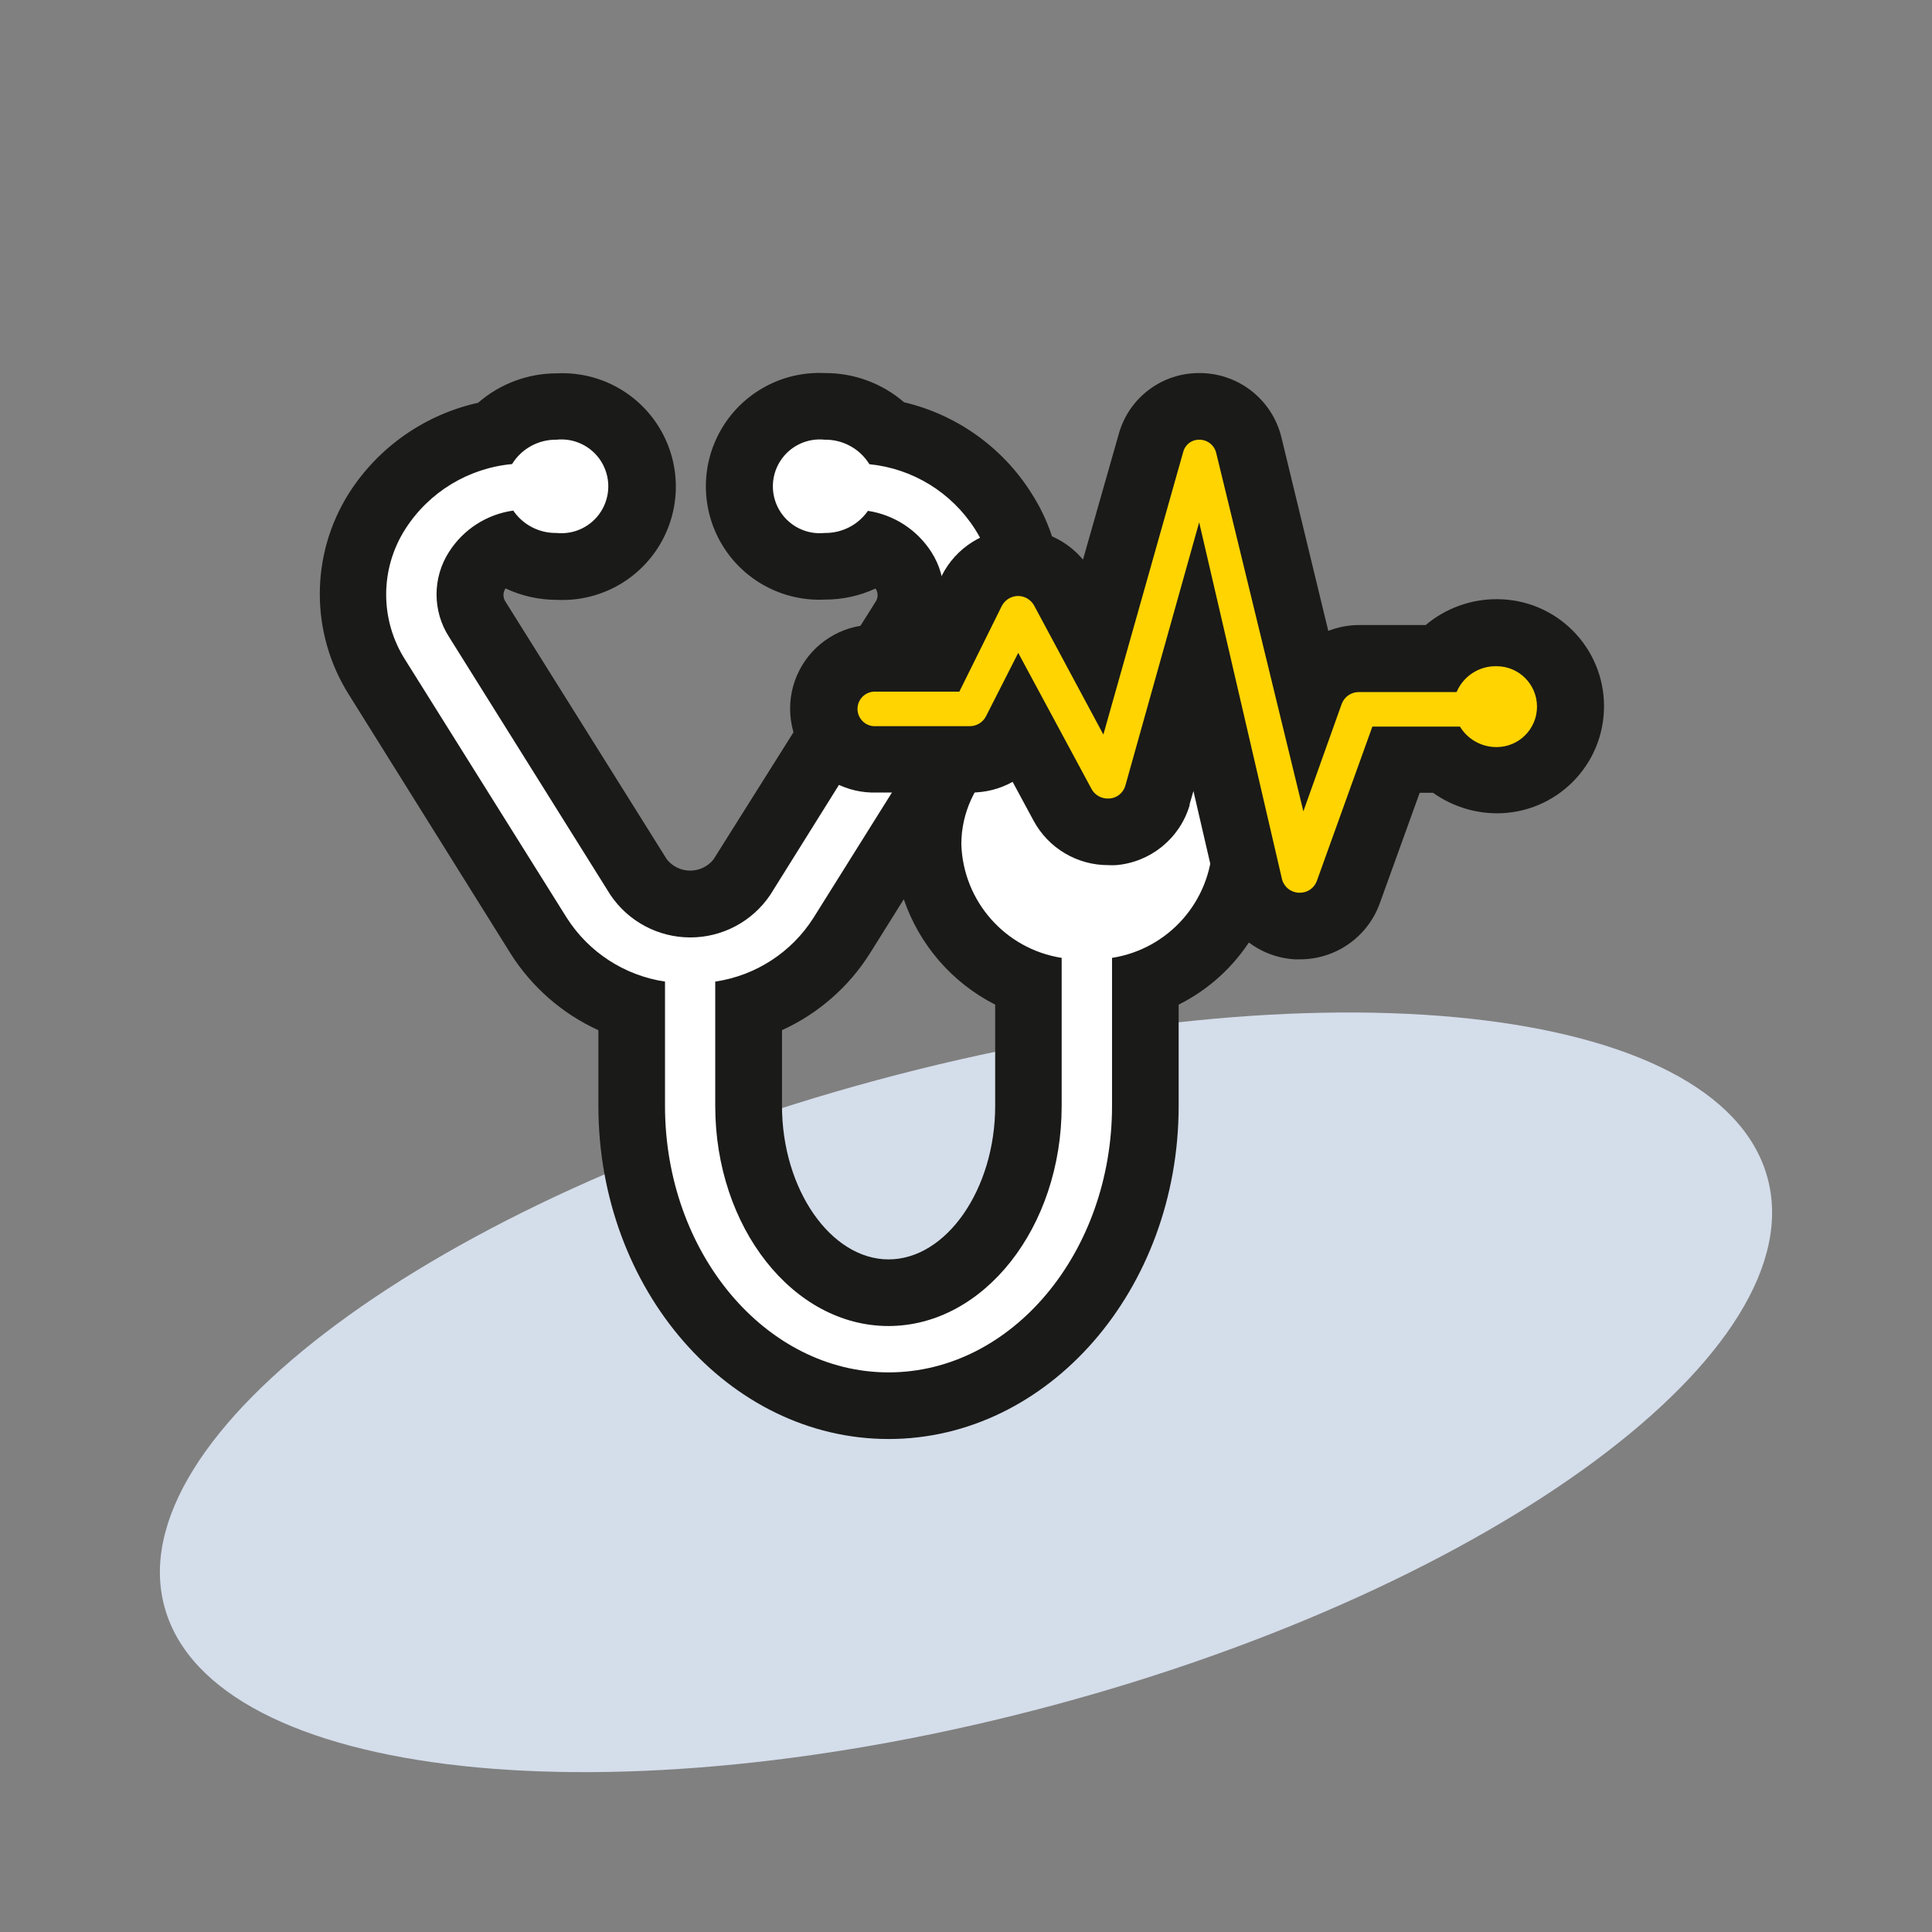<svg xmlns="http://www.w3.org/2000/svg" xmlns:xlink="http://www.w3.org/1999/xlink" width="145px" height="145px" viewBox="0 0 145 145"><rect x="0" y="0" width="145" height="145" fill="#808080" stroke="none"/><title>sante-paramedical-n1</title><g id="Page-1" stroke="none" stroke-width="1" fill="none" fill-rule="evenodd"><g id="sante-paramedical-n1"><path d="M132.63,88.31 C128.97,75.31 99.07,72.11 65.87,81.05 C32.67,89.99 8.71,107.73 12.37,120.69 C16.03,133.65 45.93,136.89 79.13,127.96 C112.33,119.03 136.29,101.27 132.63,88.31" id="ombre" fill="#D4DDEA" fill-rule="nonzero"></path><g id="grille" opacity="0"><polygon id="Path" fill="#E30613" fill-rule="nonzero" opacity="0.05" points="145 0 0 0 0 145 145 145"></polygon><g id="Group" opacity="0.05" fill="#E32521" fill-rule="nonzero"><rect id="Rectangle" x="0" y="0" width="145" height="145"></rect></g><g id="Group" opacity="0.1" transform="translate(12, 12)" fill="#E32521" fill-rule="nonzero"><rect id="Rectangle" x="0" y="0" width="121" height="121"></rect></g><line x1="7" y1="108" x2="138" y2="108" id="Path" stroke="#E32521" stroke-width="0.1"></line><line x1="72.5" y1="138" x2="72.5" y2="7" id="Path" stroke="#E32521" stroke-width="0.1"></line><line x1="52" y1="138" x2="52" y2="7" id="Path" stroke="#67B22F" stroke-width="0.1"></line><line x1="32" y1="138" x2="32" y2="7" id="Path" stroke="#67B22F" stroke-width="0.1"></line><line x1="93" y1="138" x2="93" y2="7" id="Path" stroke="#67B22F" stroke-width="0.1"></line><line x1="113" y1="138" x2="113" y2="7" id="Path" stroke="#67B22F" stroke-width="0.1"></line><line x1="7" y1="44" x2="138" y2="44" id="Path" stroke="#67B22F" stroke-width="0.1"></line><line x1="7" y1="76" x2="138" y2="76" id="Path" stroke="#67B22F" stroke-width="0.1"></line><line x1="7" y1="92" x2="138" y2="92" id="Path" stroke="#67B22F" stroke-width="0.1"></line><line x1="7" y1="60" x2="138" y2="60" id="Path" stroke="#67B22F" stroke-width="0.1"></line><line x1="7" y1="28" x2="138" y2="28" id="Path" stroke="#67B22F" stroke-width="0.1"></line></g><g id="stethoscope" transform="translate(24.002, 27.99)" fill-rule="nonzero"><path d="M42.688,77.51 C32.058,77.51 23.408,67.41 23.408,55.01 L23.408,47.63 C20.512,46.71 18.033,44.798 16.408,42.23 L4.308,22.89 C1.859,19.08 1.859,14.191 4.308,10.38 C6.267,7.28 9.445,5.152 13.058,4.52 C14.283,3.236 15.983,2.513 17.758,2.52 C21.072,2.52 23.758,5.206 23.758,8.52 C23.758,11.834 21.072,14.52 17.758,14.52 C16.308,14.526 14.899,14.043 13.758,13.15 C12.967,13.48 12.296,14.046 11.838,14.77 C11.097,15.899 11.097,17.361 11.838,18.49 L23.928,37.84 C24.814,39.1 26.257,39.85 27.798,39.85 C29.338,39.85 30.782,39.1 31.668,37.84 L43.778,18.49 C44.519,17.361 44.519,15.899 43.778,14.77 C43.329,14.055 42.673,13.494 41.898,13.16 C40.754,14.048 39.346,14.527 37.898,14.52 C34.584,14.52 31.898,11.834 31.898,8.52 C31.898,5.206 34.584,2.52 37.898,2.52 C39.68,2.505 41.389,3.229 42.618,4.52 C46.196,5.173 49.337,7.295 51.278,10.37 C53.727,14.181 53.727,19.07 51.278,22.88 L39.168,42.23 C37.541,44.797 35.063,46.708 32.168,47.63 L32.168,55.01 C32.168,62.74 36.888,69.01 42.678,69.01 C48.468,69.01 53.178,62.72 53.178,55.01 L53.178,45.79 C48.738,44.235 45.735,40.083 45.648,35.38 C45.648,29.21 50.988,24.2 57.568,24.2 C64.148,24.2 69.488,29.2 69.488,35.38 C69.404,40.072 66.42,44.22 61.998,45.79 L61.998,55.01 C61.998,67.41 53.318,77.51 42.688,77.51 Z" id="Path" fill="#FFFFFF"></path><path d="M37.898,5.01 C39.261,4.991 40.533,5.69 41.248,6.85 C44.487,7.173 47.401,8.959 49.158,11.7 C51.098,14.7 51.098,18.56 49.158,21.56 L37.048,40.9 C35.402,43.488 32.712,45.233 29.678,45.68 L29.678,55.01 C29.678,64.12 35.518,71.53 42.678,71.53 C49.838,71.53 55.678,64.12 55.678,55.01 L55.678,43.9 C51.448,43.235 48.288,39.659 48.148,35.38 C48.148,30.59 52.368,26.69 57.568,26.69 C62.768,26.69 66.998,30.59 66.998,35.38 C66.857,39.662 63.691,43.239 59.458,43.9 L59.458,55.01 C59.458,66.01 51.938,75.01 42.688,75.01 C33.438,75.01 25.908,66.01 25.908,55.01 L25.908,45.68 C22.876,45.228 20.188,43.484 18.538,40.9 L6.428,21.56 C4.498,18.557 4.498,14.703 6.428,11.7 C8.205,8.935 11.155,7.143 14.428,6.84 C15.139,5.687 16.403,4.992 17.758,5.01 C19.098,4.867 20.402,5.501 21.116,6.643 C21.831,7.785 21.831,9.235 21.116,10.377 C20.402,11.519 19.098,12.153 17.758,12.01 C16.464,12.03 15.247,11.399 14.518,10.33 C12.535,10.608 10.773,11.741 9.698,13.43 C8.449,15.373 8.449,17.867 9.698,19.81 L21.808,39.17 C23.151,41.168 25.4,42.366 27.808,42.366 C30.215,42.366 32.465,41.168 33.808,39.17 L45.898,19.82 C47.147,17.877 47.147,15.383 45.898,13.44 C44.83,11.773 43.095,10.647 41.138,10.35 C40.401,11.407 39.187,12.029 37.898,12.01 C36.558,12.153 35.254,11.519 34.539,10.377 C33.824,9.235 33.824,7.785 34.539,6.643 C35.254,5.501 36.558,4.867 37.898,5.01 M37.898,0.01 C34.763,-0.142 31.798,1.444 30.185,4.136 C28.572,6.829 28.572,10.191 30.185,12.884 C31.798,15.576 34.763,17.162 37.898,17.01 C39.213,17.015 40.514,16.732 41.708,16.18 C41.916,16.481 41.916,16.879 41.708,17.18 L29.548,36.51 C29.123,37.042 28.479,37.352 27.798,37.352 C27.117,37.352 26.473,37.042 26.048,36.51 L13.938,17.17 C13.733,16.868 13.733,16.472 13.938,16.17 C15.145,16.739 16.463,17.033 17.798,17.03 C20.933,17.182 23.897,15.596 25.51,12.904 C27.124,10.211 27.124,6.849 25.51,4.156 C23.897,1.464 20.933,-0.122 17.798,0.03 C15.622,0.027 13.519,0.812 11.878,2.24 C7.883,3.128 4.403,5.563 2.198,9.01 C-0.733,13.639 -0.733,19.542 2.198,24.17 L14.308,43.56 C15.899,46.085 18.193,48.091 20.908,49.33 L20.908,55.01 C20.908,68.79 30.678,80.01 42.688,80.01 C54.698,80.01 64.458,68.79 64.458,55.01 L64.458,47.41 C69.015,45.132 71.923,40.504 71.998,35.41 C71.994,31.669 70.406,28.105 67.628,25.6 C64.899,23.098 61.33,21.714 57.628,21.72 C56.62,21.724 55.615,21.828 54.628,22.03 C56.363,17.749 55.904,12.891 53.398,9.01 C51.229,5.577 47.8,3.132 43.848,2.2 C42.196,0.772 40.081,-0.006 37.898,0.01 Z M34.678,49.33 C37.398,48.094 39.696,46.088 41.288,43.56 L43.828,39.5 C44.998,42.929 47.459,45.767 50.688,47.41 L50.688,55.01 C50.688,61.25 47.028,66.53 42.688,66.53 C38.348,66.53 34.688,61.25 34.688,55.01 L34.688,49.33 L34.678,49.33 Z" id="Shape" fill="#1A1A18"></path></g><g id="graph" transform="translate(59.299, 28)" fill-rule="nonzero"><path d="M38.121,41.5 C36.369,41.437 34.877,40.207 34.481,38.5 L30.481,21.25 L27.551,31.65 C27.108,33.17 25.778,34.261 24.201,34.4 L23.841,34.4 C22.42,34.414 21.106,33.646 20.421,32.4 L17.201,26.4 L16.971,26.86 C16.312,28.168 14.975,28.995 13.511,29 L6.511,29 C5.109,29.072 3.781,28.365 3.058,27.161 C2.335,25.957 2.335,24.453 3.058,23.249 C3.781,22.045 5.109,21.338 6.511,21.41 L11.101,21.41 L13.611,16.41 C14.254,15.117 15.567,14.294 17.011,14.28 L17.011,14.28 C18.452,14.251 19.791,15.02 20.491,16.28 L22.761,20.5 L27.051,5.23 C27.505,3.596 29.005,2.474 30.701,2.5 L30.811,2.5 C32.551,2.516 34.052,3.724 34.441,5.42 L39.001,24.16 L39.081,23.95 C39.633,22.426 41.08,21.41 42.701,21.41 L48.701,21.41 C49.794,20.171 51.369,19.464 53.021,19.47 C55.055,19.384 56.972,20.419 58.014,22.167 C59.057,23.916 59.057,26.095 58.014,27.843 C56.972,29.591 55.055,30.627 53.021,30.54 C51.564,30.54 50.161,29.99 49.091,29 L45.451,29 L41.891,39 C41.334,40.529 39.878,41.545 38.251,41.54 L38.121,41.5 Z" id="Path" fill="#FFD400"></path><path d="M30.701,5 L30.701,5 C31.309,4.993 31.841,5.408 31.981,6 L38.521,32.89 L41.401,24.82 C41.605,24.286 42.119,23.936 42.691,23.94 L50.021,23.94 C50.529,22.74 51.718,21.971 53.021,22 C54.697,22 56.056,23.359 56.056,25.035 C56.056,26.711 54.697,28.07 53.021,28.07 C51.898,28.075 50.854,27.491 50.271,26.53 L43.701,26.53 L39.531,38.12 C39.335,38.656 38.821,39.009 38.251,39 L38.171,39 C37.58,38.976 37.074,38.571 36.921,38 L30.701,11.2 L25.151,31 C24.986,31.519 24.524,31.887 23.981,31.93 L23.851,31.93 C23.346,31.939 22.878,31.67 22.631,31.23 L17.121,21 L14.701,25.76 C14.465,26.221 13.988,26.507 13.471,26.5 L6.471,26.5 C5.981,26.543 5.509,26.306 5.251,25.888 C4.992,25.469 4.992,24.941 5.251,24.522 C5.509,24.104 5.981,23.867 6.471,23.91 L12.701,23.91 L15.891,17.47 C16.129,17.021 16.593,16.737 17.101,16.73 L17.101,16.73 C17.603,16.729 18.067,17.001 18.311,17.44 L23.511,27.13 L29.511,5.89 C29.66,5.358 30.149,4.993 30.701,5 M30.701,3.96910203e-05 L30.701,3.96910203e-05 C27.936,-0.01 25.494,1.801 24.701,4.45 L24.701,4.45 L24.701,4.45 L21.981,14 C20.764,12.547 18.966,11.709 17.071,11.71 L16.981,11.71 C14.597,11.734 12.429,13.094 11.371,15.23 L9.551,18.89 L6.551,18.89 C4.242,18.798 2.068,19.977 0.886,21.963 C-0.295,23.948 -0.295,26.422 0.886,28.407 C2.068,30.393 4.242,31.572 6.551,31.48 L13.551,31.48 C14.653,31.491 15.738,31.215 16.701,30.68 L18.271,33.59 C19.383,35.656 21.544,36.941 23.891,36.93 C24.081,36.94 24.271,36.94 24.461,36.93 C27.047,36.714 29.237,34.936 29.981,32.45 L29.981,32.37 L30.271,31.37 L32.071,39.14 C32.725,41.868 35.091,43.843 37.891,44 L38.251,44 C40.935,44.009 43.335,42.333 44.251,39.81 L47.251,31.5 L48.251,31.5 C49.653,32.497 51.33,33.035 53.051,33.04 C57.489,33.04 61.086,29.443 61.086,25.005 C61.086,20.567 57.489,16.97 53.051,16.97 C51.094,16.961 49.197,17.649 47.701,18.91 L42.701,18.91 C41.91,18.912 41.127,19.061 40.391,19.35 L36.871,4.81 C36.189,2.034 33.729,0.062 30.871,3.96910203e-05 L30.701,3.96910203e-05 L30.701,3.96910203e-05 Z" id="Shape" fill="#1A1A18"></path></g></g></g></svg>